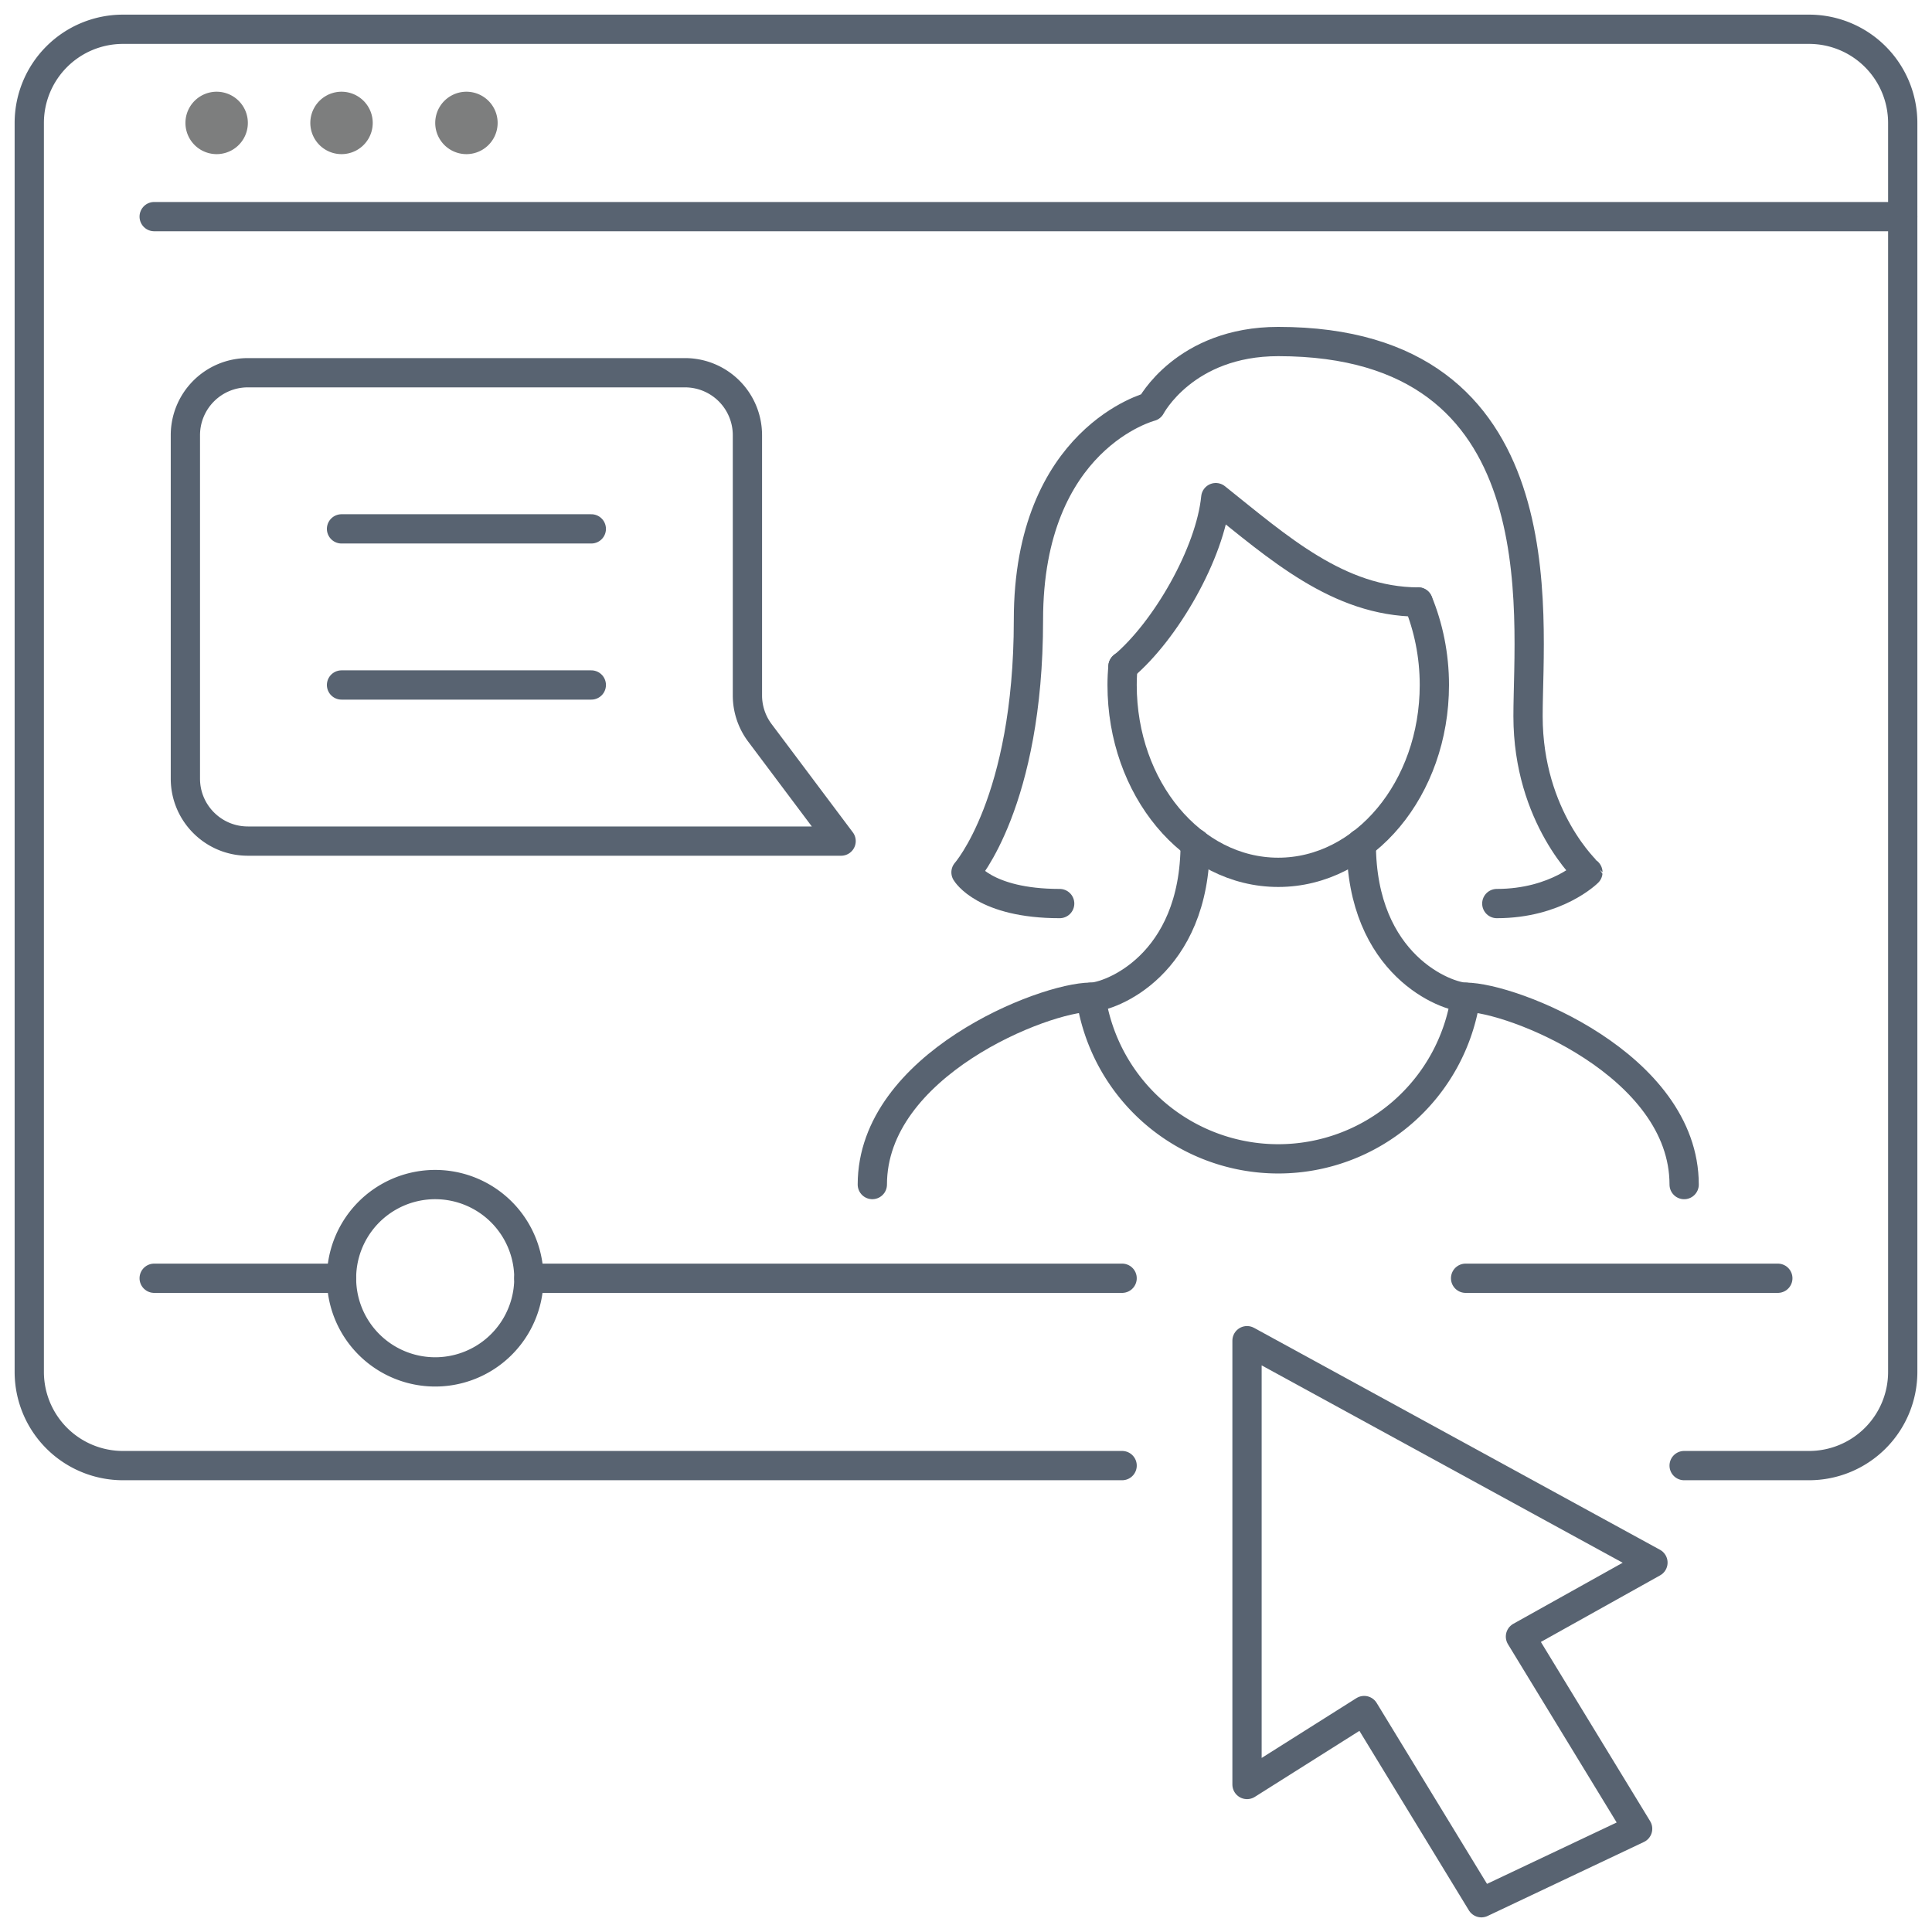 <svg width="66" height="66" xmlns="http://www.w3.org/2000/svg"><g transform="translate(1 1)" fill="none" fill-rule="evenodd" opacity=".7"><path stroke="#112134" stroke-linecap="round" stroke-linejoin="round" d="M50.941 54.908L54.944 61.473 49.606 64 45.602 57.435 41.6 59.961 41.6 44.8 55.467 52.381z"/><path d="M37.333 49.067H3.2a3.2 3.2 0 0 1-3.2-3.2V3.2A3.2 3.2 0 0 1 3.2 0h57.6A3.2 3.2 0 0 1 64 3.2v42.667a3.2 3.2 0 0 1-3.2 3.2h-4.267" stroke="#112134" stroke-linecap="round" stroke-linejoin="round"/><path stroke="#112134" stroke-linecap="round" stroke-linejoin="round" d="M64 6.4L4.267 6.4"/><path stroke="#112134" stroke-linecap="round" stroke-linejoin="round" d="M37.333 42.667L17.067 42.667"/><path stroke="#112134" stroke-linecap="round" stroke-linejoin="round" d="M10.667 42.667L4.267 42.667"/><path stroke="#112134" stroke-linecap="round" stroke-linejoin="round" d="M49.067 42.667L59.733 42.667"/><path d="M17.067 42.667a3.2 3.2 0 1 0-6.4-.001 3.2 3.2 0 0 0 6.4 0zm-9.6-30.934a2.133 2.133 0 0 0-2.134 2.134V25.6c0 1.178.956 2.133 2.134 2.133h20.266l-2.773-3.697a2.134 2.134 0 0 1-.427-1.28v-8.89a2.133 2.133 0 0 0-2.133-2.133H7.467z" stroke="#112134" stroke-linecap="round" stroke-linejoin="round"/><path stroke="#112134" stroke-linecap="round" stroke-linejoin="round" d="M10.667 17.067L19.2 17.067"/><path stroke="#112134" stroke-linecap="round" stroke-linejoin="round" d="M10.667 22.4L19.2 22.4"/><path d="M47.446 19.562c.35.855.554 1.814.554 2.838 0 3.531-2.39 6.4-5.333 6.4-2.944 0-5.334-2.869-5.334-6.4 0-.214.01-.438.033-.64" stroke="#112134" stroke-linecap="round" stroke-linejoin="round"/><path d="M37.36 21.775c1.46-1.22 2.986-3.881 3.173-5.775 2.135 1.703 4.179 3.552 6.91 3.566" stroke="#112134" stroke-linecap="round" stroke-linejoin="round"/><path d="M50.133 29.867c2.045 0 3.112-1.067 3.112-1.067S51.2 26.933 51.2 23.467c0-3.467 1.117-12.8-8.533-12.8-3.201 0-4.356 2.223-4.356 2.223s-4.178 1.066-4.178 7.288S32 28.8 32 28.8s.623 1.067 3.2 1.067" stroke="#112134" stroke-linecap="round" stroke-linejoin="round"/><path d="M45.503 27.811c0 4.189 2.94 5.256 3.564 5.256 1.6 0 7.466 2.31 7.466 6.4M39.83 27.81c0 4.189-2.94 5.256-3.563 5.256-1.6 0-7.467 2.31-7.467 6.4" stroke="#112134" stroke-linecap="round" stroke-linejoin="round"/><path d="M36.267 33.067a6.47 6.47 0 0 0 12.8 0" stroke="#112134" stroke-linecap="round" stroke-linejoin="round"/><path d="M7.467 3.2a1.066 1.066 0 1 0-2.132-.001 1.066 1.066 0 0 0 2.132.001m4.266 0a1.066 1.066 0 1 0-2.132-.001 1.066 1.066 0 0 0 2.132.001M16 3.2a1.066 1.066 0 1 0-2.132-.001A1.066 1.066 0 0 0 16 3.2" fill="#464747"/></g></svg>